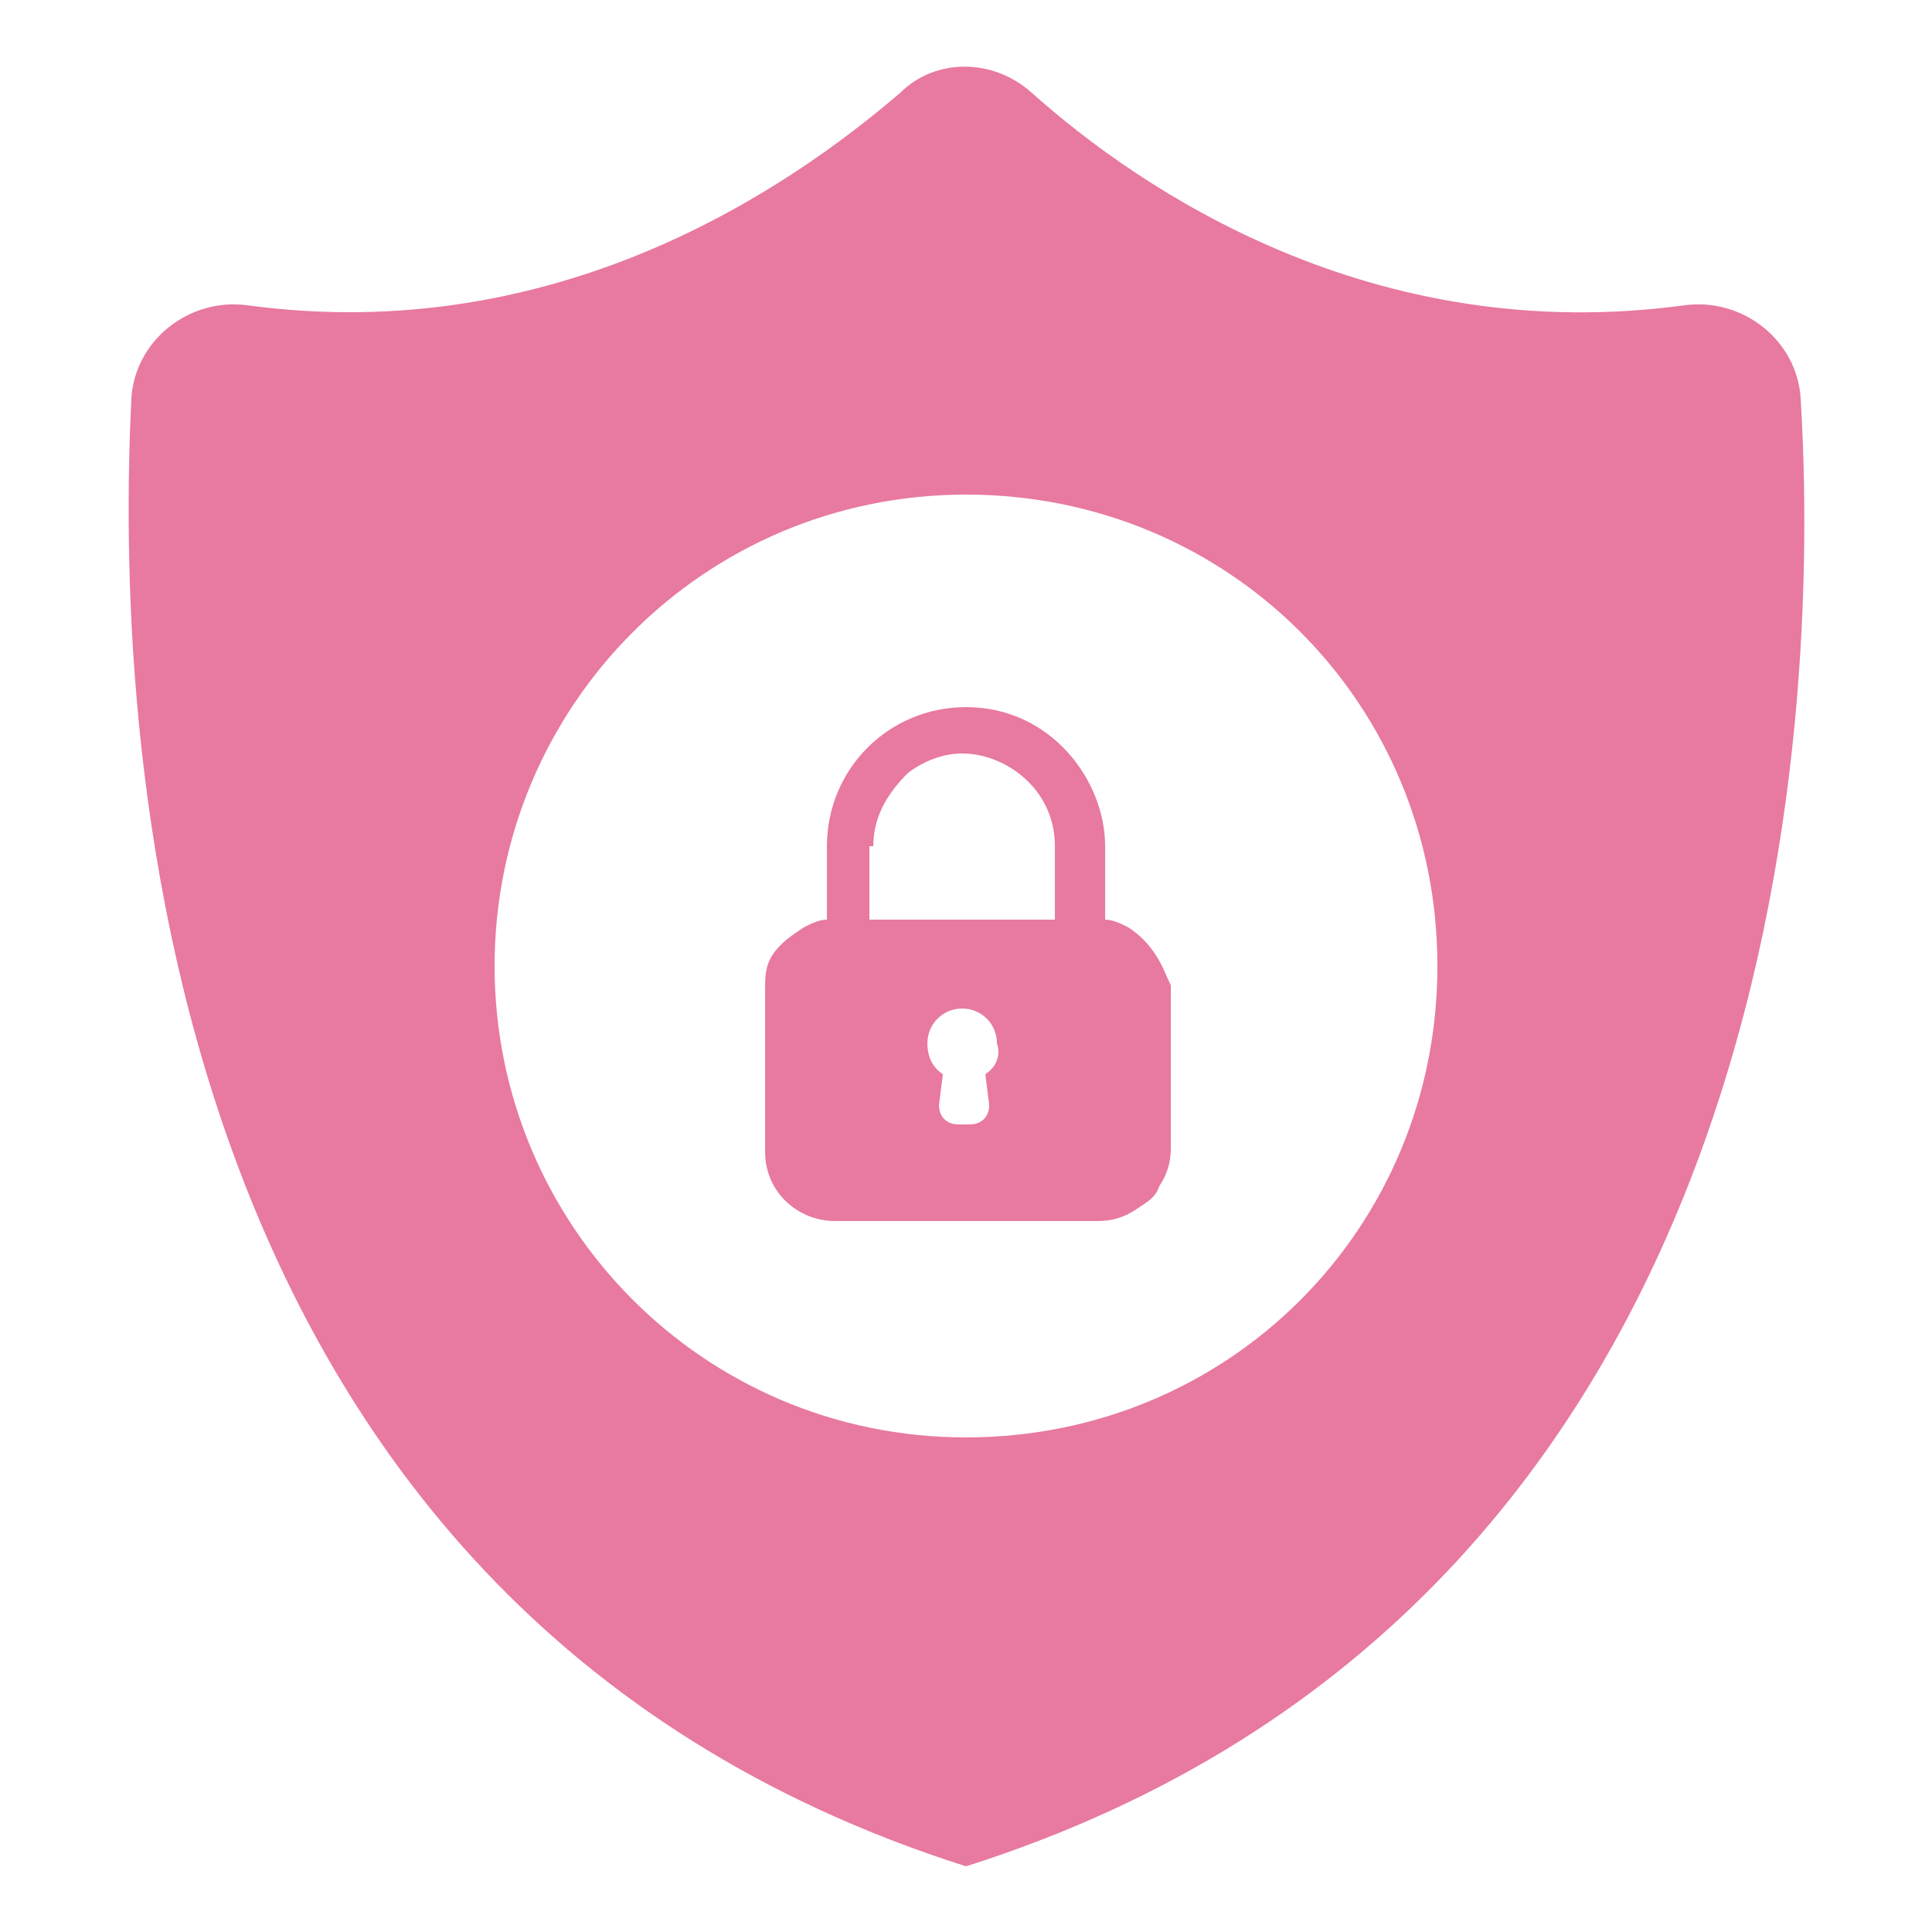 <svg width="70" height="70" viewBox="0 0 70 70" fill="none" xmlns="http://www.w3.org/2000/svg">
<path d="M65.24 14.42C65.1 12.32 63.14 10.78 61.04 11.06C49.7 12.6 41.3 6.86 37.38 3.36C35.98 2.1 33.88 2.1 32.62 3.36C28.7 6.72 20.3 12.6 8.96 11.06C6.86 10.78 4.9 12.32 4.76 14.42C4.2 25.9 5.04 58.1 35 67.62C64.96 58.1 65.94 25.9 65.24 14.42ZM35 52.08C25.48 52.08 17.92 44.38 17.92 35C17.92 25.62 25.48 17.92 35 17.92C44.52 17.92 52.08 25.48 52.08 35C52.08 44.52 44.52 52.08 35 52.08Z" fill="#E879A0"/>
<path d="M31.641 30.66C31.641 29.54 32.201 28.7 32.901 28C33.461 27.58 34.161 27.3 34.861 27.3C36.401 27.3 38.221 28.56 38.221 30.66V33.32H31.501V30.66H31.641ZM41.861 34.58C41.581 34.16 41.301 33.88 40.881 33.6C40.601 33.46 40.321 33.32 40.041 33.32C40.041 33.04 40.041 30.66 40.041 30.66C40.041 28.28 38.081 25.62 35.001 25.62C32.201 25.62 29.961 27.86 29.961 30.66V33.32C29.681 33.32 29.401 33.46 29.121 33.6C28.701 33.88 28.281 34.16 28.001 34.58C27.721 35 27.721 35.42 27.721 35.84V41.72C27.721 43.26 28.981 44.24 30.241 44.24H39.761C40.321 44.24 40.741 44.1 41.161 43.82C41.581 43.54 41.861 43.4 42.001 42.98C42.281 42.56 42.421 42.14 42.421 41.58V35.7C42.281 35.42 42.141 35 41.861 34.58ZM35.701 38.92L35.841 40.04C35.841 40.46 35.561 40.74 35.141 40.74H34.721C34.301 40.74 34.021 40.46 34.021 40.04L34.161 38.92C33.741 38.64 33.601 38.22 33.601 37.8C33.601 37.1 34.161 36.54 34.861 36.54C35.561 36.54 36.121 37.1 36.121 37.8C36.261 38.22 36.121 38.64 35.701 38.92Z" fill="#E879A0"/>
</svg>
